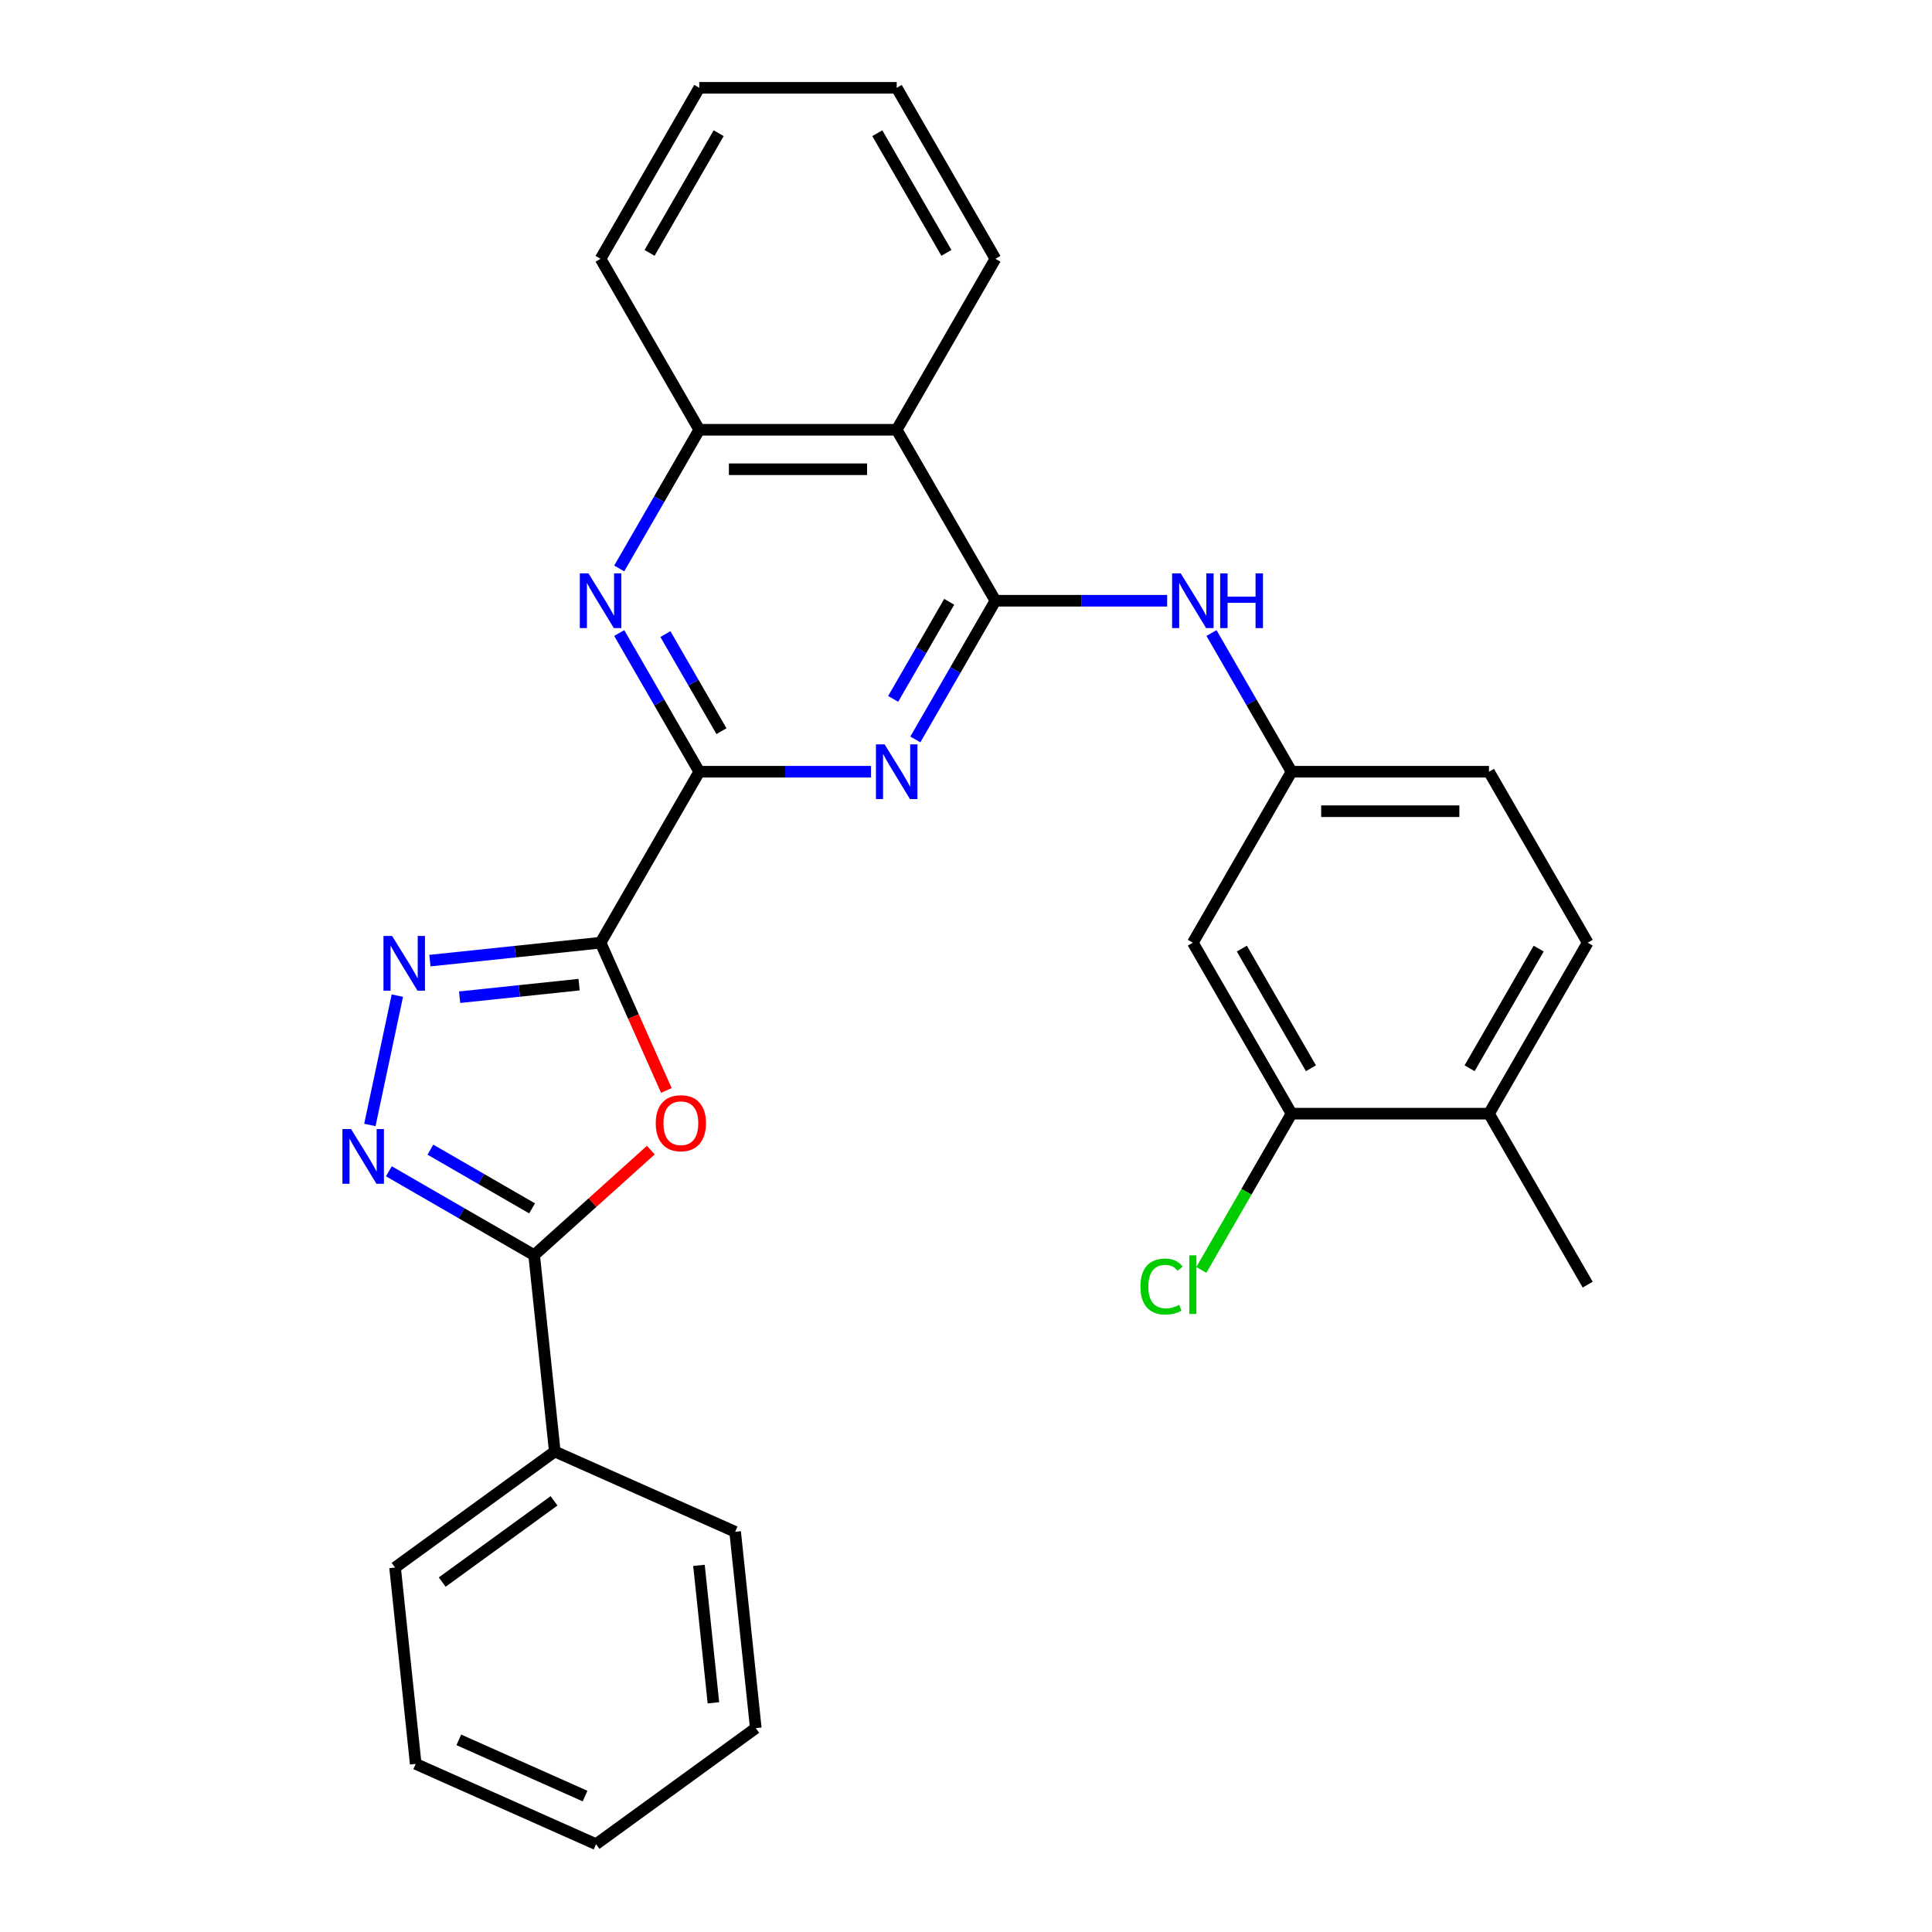 <?xml version='1.0' encoding='iso-8859-1'?>
<svg version='1.1' baseProfile='full'
              xmlns='http://www.w3.org/2000/svg'
                      xmlns:rdkit='http://www.rdkit.org/xml'
                      xmlns:xlink='http://www.w3.org/1999/xlink'
                  xml:space='preserve'
width='1000px' height='1000px' viewBox='0 0 1000 1000'>
<!-- END OF HEADER -->
<rect style='opacity:1.0;fill:#FFFFFF;stroke:none' width='1000' height='1000' x='0' y='0'> </rect>
<path class='bond-0' d='M 310.851,487.936 L 361.945,399.44' style='fill:none;fill-rule:evenodd;stroke:#000000;stroke-width:6px;stroke-linecap:butt;stroke-linejoin:miter;stroke-opacity:1' />
<path class='bond-3' d='M 310.851,487.936 L 327.876,526.175' style='fill:none;fill-rule:evenodd;stroke:#000000;stroke-width:6px;stroke-linecap:butt;stroke-linejoin:miter;stroke-opacity:1' />
<path class='bond-3' d='M 327.876,526.175 L 344.901,564.414' style='fill:none;fill-rule:evenodd;stroke:#FF0000;stroke-width:6px;stroke-linecap:butt;stroke-linejoin:miter;stroke-opacity:1' />
<path class='bond-4' d='M 310.851,487.936 L 266.685,492.578' style='fill:none;fill-rule:evenodd;stroke:#000000;stroke-width:6px;stroke-linecap:butt;stroke-linejoin:miter;stroke-opacity:1' />
<path class='bond-4' d='M 266.685,492.578 L 222.519,497.22' style='fill:none;fill-rule:evenodd;stroke:#0000FF;stroke-width:6px;stroke-linecap:butt;stroke-linejoin:miter;stroke-opacity:1' />
<path class='bond-4' d='M 299.738,509.654 L 268.821,512.904' style='fill:none;fill-rule:evenodd;stroke:#000000;stroke-width:6px;stroke-linecap:butt;stroke-linejoin:miter;stroke-opacity:1' />
<path class='bond-4' d='M 268.821,512.904 L 237.905,516.153' style='fill:none;fill-rule:evenodd;stroke:#0000FF;stroke-width:6px;stroke-linecap:butt;stroke-linejoin:miter;stroke-opacity:1' />
<path class='bond-2' d='M 361.945,399.44 L 406.391,399.44' style='fill:none;fill-rule:evenodd;stroke:#000000;stroke-width:6px;stroke-linecap:butt;stroke-linejoin:miter;stroke-opacity:1' />
<path class='bond-2' d='M 406.391,399.44 L 450.837,399.44' style='fill:none;fill-rule:evenodd;stroke:#0000FF;stroke-width:6px;stroke-linecap:butt;stroke-linejoin:miter;stroke-opacity:1' />
<path class='bond-7' d='M 361.945,399.44 L 341.223,363.549' style='fill:none;fill-rule:evenodd;stroke:#000000;stroke-width:6px;stroke-linecap:butt;stroke-linejoin:miter;stroke-opacity:1' />
<path class='bond-7' d='M 341.223,363.549 L 320.502,327.658' style='fill:none;fill-rule:evenodd;stroke:#0000FF;stroke-width:6px;stroke-linecap:butt;stroke-linejoin:miter;stroke-opacity:1' />
<path class='bond-7' d='M 373.428,378.454 L 358.922,353.33' style='fill:none;fill-rule:evenodd;stroke:#000000;stroke-width:6px;stroke-linecap:butt;stroke-linejoin:miter;stroke-opacity:1' />
<path class='bond-7' d='M 358.922,353.33 L 344.417,328.207' style='fill:none;fill-rule:evenodd;stroke:#0000FF;stroke-width:6px;stroke-linecap:butt;stroke-linejoin:miter;stroke-opacity:1' />
<path class='bond-1' d='M 515.225,310.943 L 494.503,346.834' style='fill:none;fill-rule:evenodd;stroke:#000000;stroke-width:6px;stroke-linecap:butt;stroke-linejoin:miter;stroke-opacity:1' />
<path class='bond-1' d='M 494.503,346.834 L 473.782,382.725' style='fill:none;fill-rule:evenodd;stroke:#0000FF;stroke-width:6px;stroke-linecap:butt;stroke-linejoin:miter;stroke-opacity:1' />
<path class='bond-1' d='M 491.309,311.492 L 476.804,336.616' style='fill:none;fill-rule:evenodd;stroke:#000000;stroke-width:6px;stroke-linecap:butt;stroke-linejoin:miter;stroke-opacity:1' />
<path class='bond-1' d='M 476.804,336.616 L 462.299,361.739' style='fill:none;fill-rule:evenodd;stroke:#0000FF;stroke-width:6px;stroke-linecap:butt;stroke-linejoin:miter;stroke-opacity:1' />
<path class='bond-10' d='M 515.225,310.943 L 559.671,310.943' style='fill:none;fill-rule:evenodd;stroke:#000000;stroke-width:6px;stroke-linecap:butt;stroke-linejoin:miter;stroke-opacity:1' />
<path class='bond-10' d='M 559.671,310.943 L 604.117,310.943' style='fill:none;fill-rule:evenodd;stroke:#0000FF;stroke-width:6px;stroke-linecap:butt;stroke-linejoin:miter;stroke-opacity:1' />
<path class='bond-30' d='M 515.225,310.943 L 464.131,222.447' style='fill:none;fill-rule:evenodd;stroke:#000000;stroke-width:6px;stroke-linecap:butt;stroke-linejoin:miter;stroke-opacity:1' />
<path class='bond-6' d='M 336.86,595.294 L 306.667,622.479' style='fill:none;fill-rule:evenodd;stroke:#FF0000;stroke-width:6px;stroke-linecap:butt;stroke-linejoin:miter;stroke-opacity:1' />
<path class='bond-6' d='M 306.667,622.479 L 276.475,649.665' style='fill:none;fill-rule:evenodd;stroke:#000000;stroke-width:6px;stroke-linecap:butt;stroke-linejoin:miter;stroke-opacity:1' />
<path class='bond-5' d='M 205.672,515.332 L 191.441,582.284' style='fill:none;fill-rule:evenodd;stroke:#0000FF;stroke-width:6px;stroke-linecap:butt;stroke-linejoin:miter;stroke-opacity:1' />
<path class='bond-29' d='M 201.273,606.247 L 238.874,627.956' style='fill:none;fill-rule:evenodd;stroke:#0000FF;stroke-width:6px;stroke-linecap:butt;stroke-linejoin:miter;stroke-opacity:1' />
<path class='bond-29' d='M 238.874,627.956 L 276.475,649.665' style='fill:none;fill-rule:evenodd;stroke:#000000;stroke-width:6px;stroke-linecap:butt;stroke-linejoin:miter;stroke-opacity:1' />
<path class='bond-29' d='M 222.772,595.06 L 249.093,610.257' style='fill:none;fill-rule:evenodd;stroke:#0000FF;stroke-width:6px;stroke-linecap:butt;stroke-linejoin:miter;stroke-opacity:1' />
<path class='bond-29' d='M 249.093,610.257 L 275.413,625.453' style='fill:none;fill-rule:evenodd;stroke:#000000;stroke-width:6px;stroke-linecap:butt;stroke-linejoin:miter;stroke-opacity:1' />
<path class='bond-14' d='M 276.475,649.665 L 287.156,751.292' style='fill:none;fill-rule:evenodd;stroke:#000000;stroke-width:6px;stroke-linecap:butt;stroke-linejoin:miter;stroke-opacity:1' />
<path class='bond-9' d='M 320.502,294.229 L 341.223,258.338' style='fill:none;fill-rule:evenodd;stroke:#0000FF;stroke-width:6px;stroke-linecap:butt;stroke-linejoin:miter;stroke-opacity:1' />
<path class='bond-9' d='M 341.223,258.338 L 361.945,222.447' style='fill:none;fill-rule:evenodd;stroke:#000000;stroke-width:6px;stroke-linecap:butt;stroke-linejoin:miter;stroke-opacity:1' />
<path class='bond-8' d='M 464.131,222.447 L 361.945,222.447' style='fill:none;fill-rule:evenodd;stroke:#000000;stroke-width:6px;stroke-linecap:butt;stroke-linejoin:miter;stroke-opacity:1' />
<path class='bond-8' d='M 448.803,242.885 L 377.273,242.885' style='fill:none;fill-rule:evenodd;stroke:#000000;stroke-width:6px;stroke-linecap:butt;stroke-linejoin:miter;stroke-opacity:1' />
<path class='bond-19' d='M 464.131,222.447 L 515.225,133.951' style='fill:none;fill-rule:evenodd;stroke:#000000;stroke-width:6px;stroke-linecap:butt;stroke-linejoin:miter;stroke-opacity:1' />
<path class='bond-20' d='M 361.945,222.447 L 310.851,133.951' style='fill:none;fill-rule:evenodd;stroke:#000000;stroke-width:6px;stroke-linecap:butt;stroke-linejoin:miter;stroke-opacity:1' />
<path class='bond-13' d='M 627.062,327.658 L 647.783,363.549' style='fill:none;fill-rule:evenodd;stroke:#0000FF;stroke-width:6px;stroke-linecap:butt;stroke-linejoin:miter;stroke-opacity:1' />
<path class='bond-13' d='M 647.783,363.549 L 668.505,399.44' style='fill:none;fill-rule:evenodd;stroke:#000000;stroke-width:6px;stroke-linecap:butt;stroke-linejoin:miter;stroke-opacity:1' />
<path class='bond-11' d='M 668.505,576.432 L 617.412,487.936' style='fill:none;fill-rule:evenodd;stroke:#000000;stroke-width:6px;stroke-linecap:butt;stroke-linejoin:miter;stroke-opacity:1' />
<path class='bond-11' d='M 678.54,552.939 L 642.775,490.992' style='fill:none;fill-rule:evenodd;stroke:#000000;stroke-width:6px;stroke-linecap:butt;stroke-linejoin:miter;stroke-opacity:1' />
<path class='bond-17' d='M 668.505,576.432 L 645.156,616.875' style='fill:none;fill-rule:evenodd;stroke:#000000;stroke-width:6px;stroke-linecap:butt;stroke-linejoin:miter;stroke-opacity:1' />
<path class='bond-17' d='M 645.156,616.875 L 621.806,657.317' style='fill:none;fill-rule:evenodd;stroke:#00CC00;stroke-width:6px;stroke-linecap:butt;stroke-linejoin:miter;stroke-opacity:1' />
<path class='bond-33' d='M 668.505,576.432 L 770.692,576.432' style='fill:none;fill-rule:evenodd;stroke:#000000;stroke-width:6px;stroke-linecap:butt;stroke-linejoin:miter;stroke-opacity:1' />
<path class='bond-12' d='M 617.412,487.936 L 668.505,399.44' style='fill:none;fill-rule:evenodd;stroke:#000000;stroke-width:6px;stroke-linecap:butt;stroke-linejoin:miter;stroke-opacity:1' />
<path class='bond-18' d='M 668.505,399.44 L 770.692,399.44' style='fill:none;fill-rule:evenodd;stroke:#000000;stroke-width:6px;stroke-linecap:butt;stroke-linejoin:miter;stroke-opacity:1' />
<path class='bond-18' d='M 683.833,419.877 L 755.364,419.877' style='fill:none;fill-rule:evenodd;stroke:#000000;stroke-width:6px;stroke-linecap:butt;stroke-linejoin:miter;stroke-opacity:1' />
<path class='bond-22' d='M 287.156,751.292 L 204.486,811.355' style='fill:none;fill-rule:evenodd;stroke:#000000;stroke-width:6px;stroke-linecap:butt;stroke-linejoin:miter;stroke-opacity:1' />
<path class='bond-22' d='M 286.768,776.835 L 228.899,818.88' style='fill:none;fill-rule:evenodd;stroke:#000000;stroke-width:6px;stroke-linecap:butt;stroke-linejoin:miter;stroke-opacity:1' />
<path class='bond-23' d='M 287.156,751.292 L 380.509,792.855' style='fill:none;fill-rule:evenodd;stroke:#000000;stroke-width:6px;stroke-linecap:butt;stroke-linejoin:miter;stroke-opacity:1' />
<path class='bond-15' d='M 770.692,576.432 L 821.785,487.936' style='fill:none;fill-rule:evenodd;stroke:#000000;stroke-width:6px;stroke-linecap:butt;stroke-linejoin:miter;stroke-opacity:1' />
<path class='bond-15' d='M 760.656,552.939 L 796.422,490.992' style='fill:none;fill-rule:evenodd;stroke:#000000;stroke-width:6px;stroke-linecap:butt;stroke-linejoin:miter;stroke-opacity:1' />
<path class='bond-21' d='M 770.692,576.432 L 821.785,664.929' style='fill:none;fill-rule:evenodd;stroke:#000000;stroke-width:6px;stroke-linecap:butt;stroke-linejoin:miter;stroke-opacity:1' />
<path class='bond-16' d='M 821.785,487.936 L 770.692,399.44' style='fill:none;fill-rule:evenodd;stroke:#000000;stroke-width:6px;stroke-linecap:butt;stroke-linejoin:miter;stroke-opacity:1' />
<path class='bond-32' d='M 515.225,133.951 L 464.131,45.455' style='fill:none;fill-rule:evenodd;stroke:#000000;stroke-width:6px;stroke-linecap:butt;stroke-linejoin:miter;stroke-opacity:1' />
<path class='bond-32' d='M 489.862,130.895 L 454.096,68.948' style='fill:none;fill-rule:evenodd;stroke:#000000;stroke-width:6px;stroke-linecap:butt;stroke-linejoin:miter;stroke-opacity:1' />
<path class='bond-25' d='M 310.851,133.951 L 361.945,45.455' style='fill:none;fill-rule:evenodd;stroke:#000000;stroke-width:6px;stroke-linecap:butt;stroke-linejoin:miter;stroke-opacity:1' />
<path class='bond-25' d='M 336.215,130.895 L 371.98,68.948' style='fill:none;fill-rule:evenodd;stroke:#000000;stroke-width:6px;stroke-linecap:butt;stroke-linejoin:miter;stroke-opacity:1' />
<path class='bond-27' d='M 204.486,811.355 L 215.167,912.982' style='fill:none;fill-rule:evenodd;stroke:#000000;stroke-width:6px;stroke-linecap:butt;stroke-linejoin:miter;stroke-opacity:1' />
<path class='bond-26' d='M 380.509,792.855 L 391.19,894.482' style='fill:none;fill-rule:evenodd;stroke:#000000;stroke-width:6px;stroke-linecap:butt;stroke-linejoin:miter;stroke-opacity:1' />
<path class='bond-26' d='M 361.785,810.235 L 369.262,881.374' style='fill:none;fill-rule:evenodd;stroke:#000000;stroke-width:6px;stroke-linecap:butt;stroke-linejoin:miter;stroke-opacity:1' />
<path class='bond-24' d='M 464.131,45.455 L 361.945,45.455' style='fill:none;fill-rule:evenodd;stroke:#000000;stroke-width:6px;stroke-linecap:butt;stroke-linejoin:miter;stroke-opacity:1' />
<path class='bond-28' d='M 391.19,894.482 L 308.519,954.545' style='fill:none;fill-rule:evenodd;stroke:#000000;stroke-width:6px;stroke-linecap:butt;stroke-linejoin:miter;stroke-opacity:1' />
<path class='bond-31' d='M 215.167,912.982 L 308.519,954.545' style='fill:none;fill-rule:evenodd;stroke:#000000;stroke-width:6px;stroke-linecap:butt;stroke-linejoin:miter;stroke-opacity:1' />
<path class='bond-31' d='M 237.482,900.546 L 302.829,929.641' style='fill:none;fill-rule:evenodd;stroke:#000000;stroke-width:6px;stroke-linecap:butt;stroke-linejoin:miter;stroke-opacity:1' />
<path  class='atom-3' d='M 457.871 385.28
L 467.151 400.28
Q 468.071 401.76, 469.551 404.44
Q 471.031 407.12, 471.111 407.28
L 471.111 385.28
L 474.871 385.28
L 474.871 413.6
L 470.991 413.6
L 461.031 397.2
Q 459.871 395.28, 458.631 393.08
Q 457.431 390.88, 457.071 390.2
L 457.071 413.6
L 453.391 413.6
L 453.391 385.28
L 457.871 385.28
' fill='#0000FF'/>
<path  class='atom-4' d='M 339.414 581.368
Q 339.414 574.568, 342.774 570.768
Q 346.134 566.968, 352.414 566.968
Q 358.694 566.968, 362.054 570.768
Q 365.414 574.568, 365.414 581.368
Q 365.414 588.248, 362.014 592.168
Q 358.614 596.048, 352.414 596.048
Q 346.174 596.048, 342.774 592.168
Q 339.414 588.288, 339.414 581.368
M 352.414 592.848
Q 356.734 592.848, 359.054 589.968
Q 361.414 587.048, 361.414 581.368
Q 361.414 575.808, 359.054 573.008
Q 356.734 570.168, 352.414 570.168
Q 348.094 570.168, 345.734 572.968
Q 343.414 575.768, 343.414 581.368
Q 343.414 587.088, 345.734 589.968
Q 348.094 592.848, 352.414 592.848
' fill='#FF0000'/>
<path  class='atom-5' d='M 202.964 484.458
L 212.244 499.458
Q 213.164 500.938, 214.644 503.618
Q 216.124 506.298, 216.204 506.458
L 216.204 484.458
L 219.964 484.458
L 219.964 512.778
L 216.084 512.778
L 206.124 496.378
Q 204.964 494.458, 203.724 492.258
Q 202.524 490.058, 202.164 489.378
L 202.164 512.778
L 198.484 512.778
L 198.484 484.458
L 202.964 484.458
' fill='#0000FF'/>
<path  class='atom-6' d='M 181.719 584.411
L 190.999 599.411
Q 191.919 600.891, 193.399 603.571
Q 194.879 606.251, 194.959 606.411
L 194.959 584.411
L 198.719 584.411
L 198.719 612.731
L 194.839 612.731
L 184.879 596.331
Q 183.719 594.411, 182.479 592.211
Q 181.279 590.011, 180.919 589.331
L 180.919 612.731
L 177.239 612.731
L 177.239 584.411
L 181.719 584.411
' fill='#0000FF'/>
<path  class='atom-8' d='M 304.591 296.783
L 313.871 311.783
Q 314.791 313.263, 316.271 315.943
Q 317.751 318.623, 317.831 318.783
L 317.831 296.783
L 321.591 296.783
L 321.591 325.103
L 317.711 325.103
L 307.751 308.703
Q 306.591 306.783, 305.351 304.583
Q 304.151 302.383, 303.791 301.703
L 303.791 325.103
L 300.111 325.103
L 300.111 296.783
L 304.591 296.783
' fill='#0000FF'/>
<path  class='atom-11' d='M 611.152 296.783
L 620.432 311.783
Q 621.352 313.263, 622.832 315.943
Q 624.312 318.623, 624.392 318.783
L 624.392 296.783
L 628.152 296.783
L 628.152 325.103
L 624.272 325.103
L 614.312 308.703
Q 613.152 306.783, 611.912 304.583
Q 610.712 302.383, 610.352 301.703
L 610.352 325.103
L 606.672 325.103
L 606.672 296.783
L 611.152 296.783
' fill='#0000FF'/>
<path  class='atom-11' d='M 631.552 296.783
L 635.392 296.783
L 635.392 308.823
L 649.872 308.823
L 649.872 296.783
L 653.712 296.783
L 653.712 325.103
L 649.872 325.103
L 649.872 312.023
L 635.392 312.023
L 635.392 325.103
L 631.552 325.103
L 631.552 296.783
' fill='#0000FF'/>
<path  class='atom-18' d='M 590.292 665.909
Q 590.292 658.869, 593.572 655.189
Q 596.892 651.469, 603.172 651.469
Q 609.012 651.469, 612.132 655.589
L 609.492 657.749
Q 607.212 654.749, 603.172 654.749
Q 598.892 654.749, 596.612 657.629
Q 594.372 660.469, 594.372 665.909
Q 594.372 671.509, 596.692 674.389
Q 599.052 677.269, 603.612 677.269
Q 606.732 677.269, 610.372 675.389
L 611.492 678.389
Q 610.012 679.349, 607.772 679.909
Q 605.532 680.469, 603.052 680.469
Q 596.892 680.469, 593.572 676.709
Q 590.292 672.949, 590.292 665.909
' fill='#00CC00'/>
<path  class='atom-18' d='M 615.572 649.749
L 619.252 649.749
L 619.252 680.109
L 615.572 680.109
L 615.572 649.749
' fill='#00CC00'/>
</svg>
